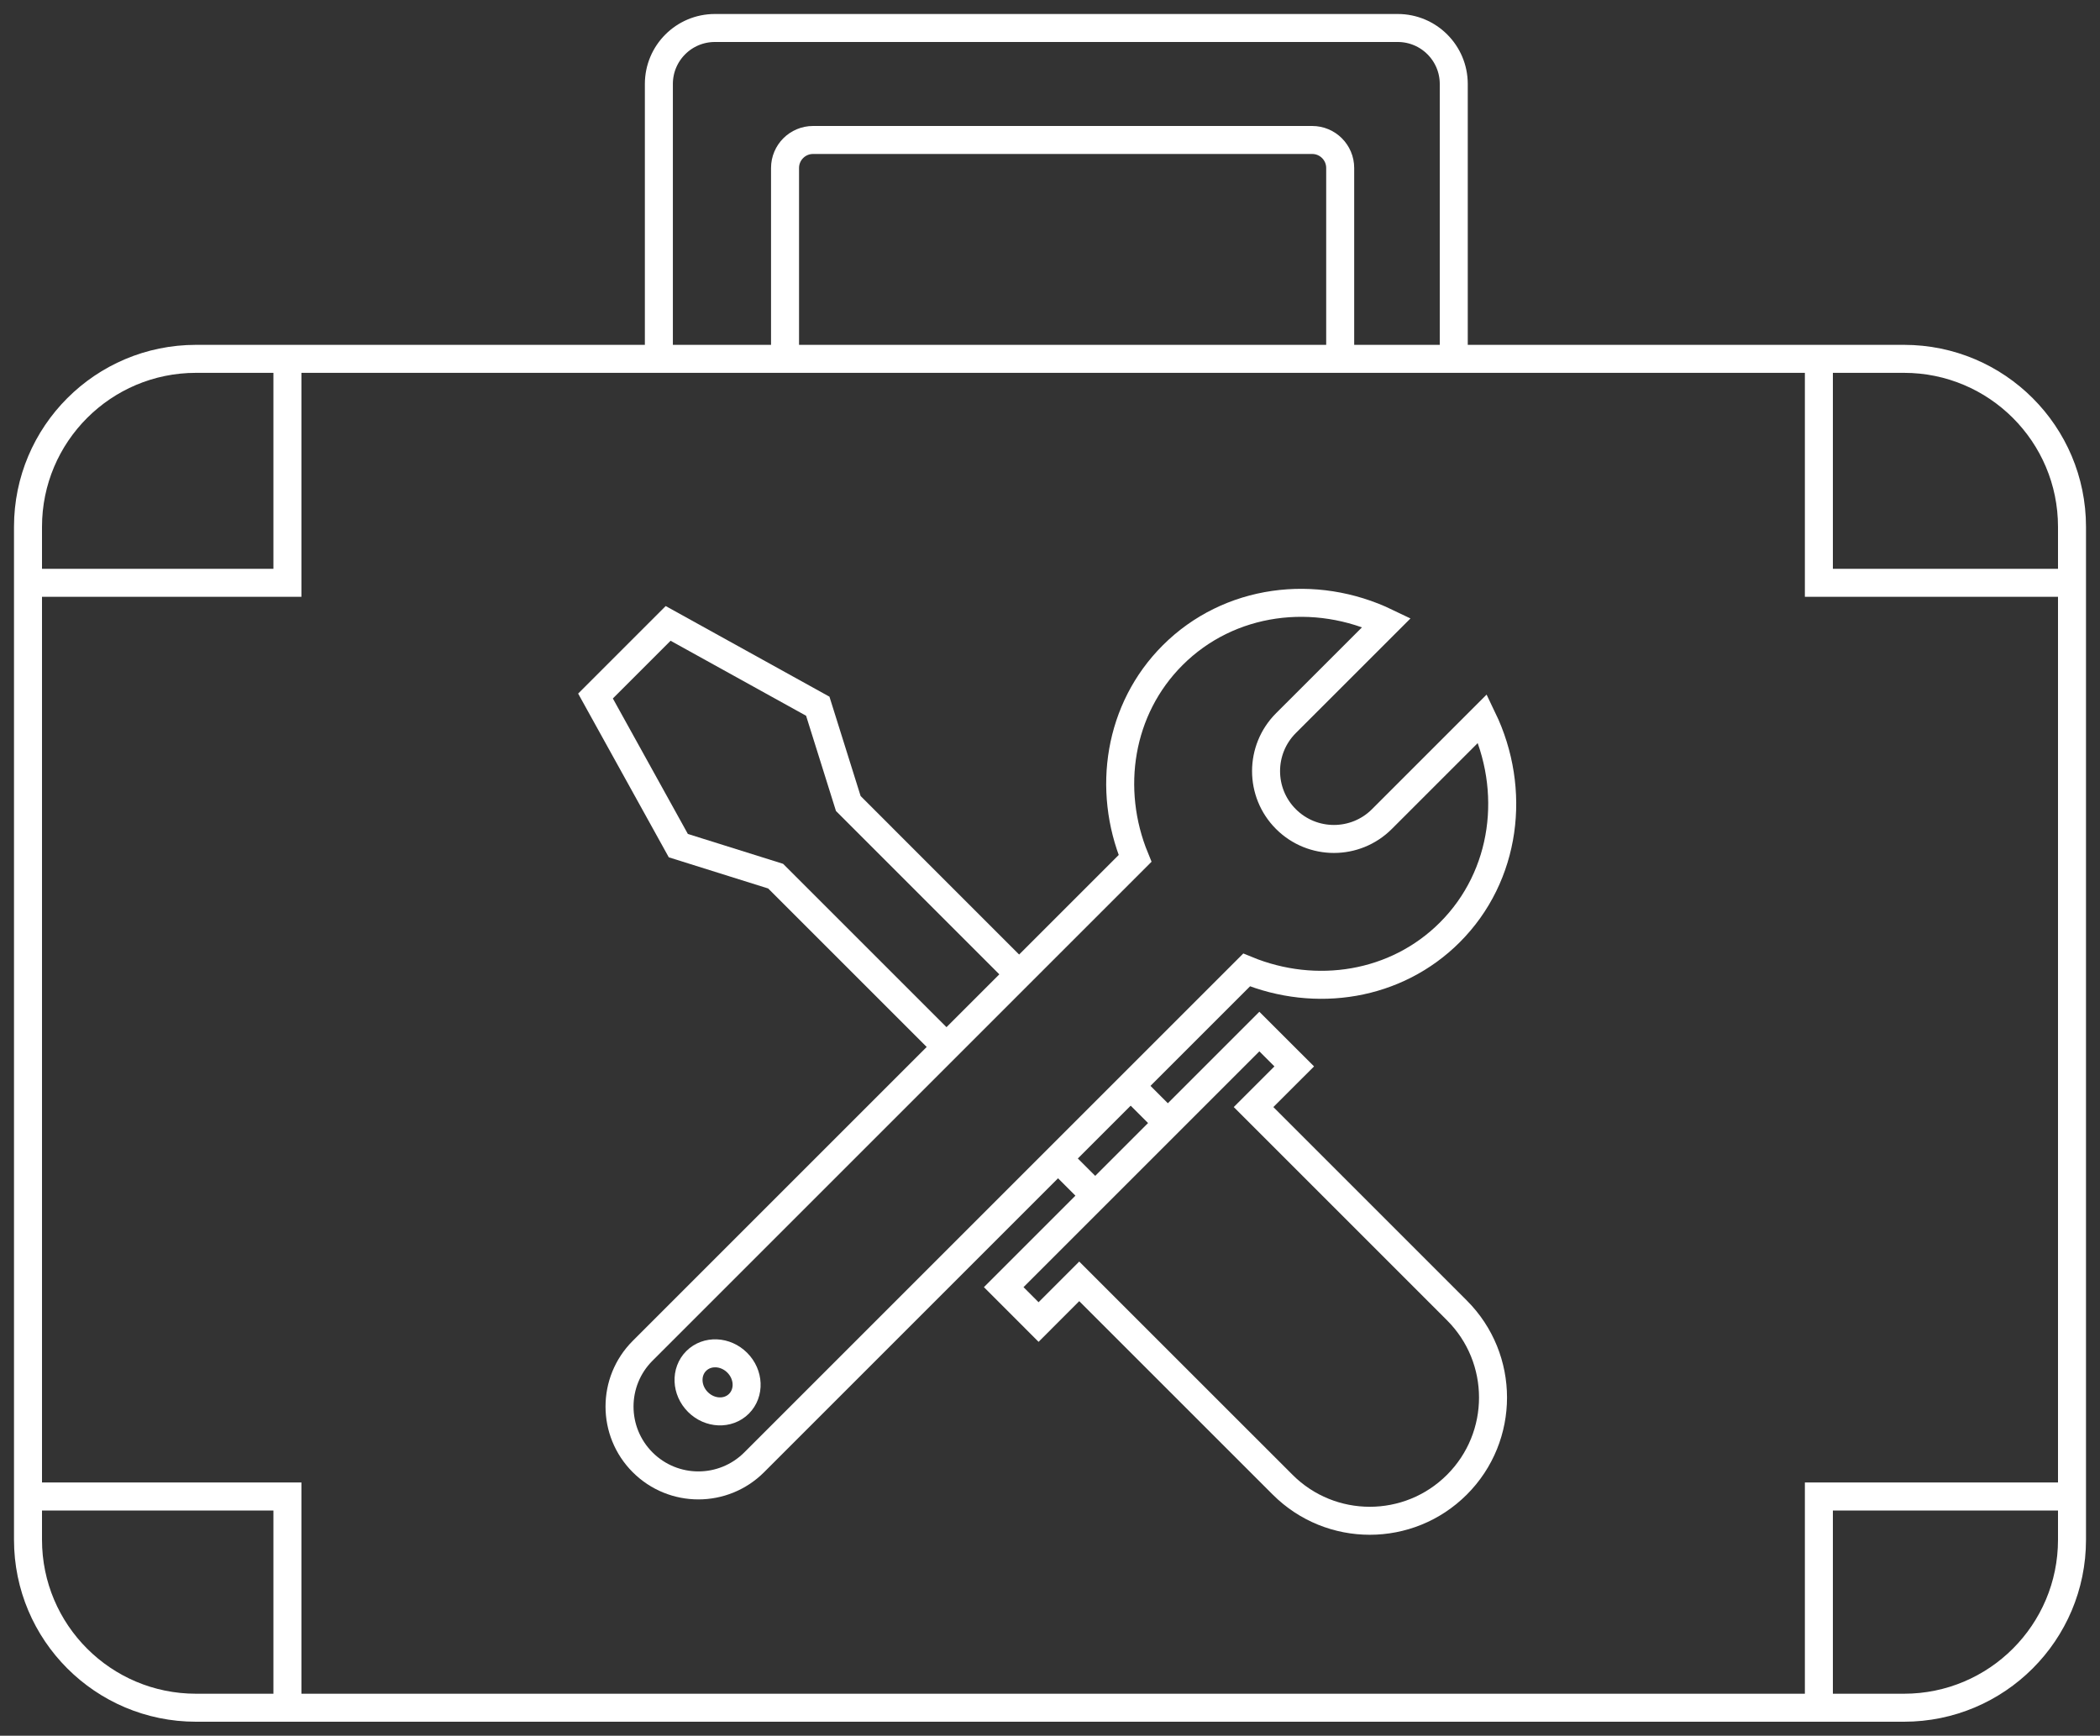<?xml version="1.0" encoding="UTF-8"?> <svg xmlns="http://www.w3.org/2000/svg" width="75" height="62" viewBox="0 0 75 62" fill="none"><rect x="0" y="0" width="75" height="62" fill="#333333" stroke="none"/><path d="M47.864 12.818H37.5H28.037M47.864 12.818V6C47.864 5.448 47.416 5 46.864 5H29.037C28.485 5 28.037 5.448 28.037 6V12.818M47.864 12.818H51.92M28.037 12.818H23.531M23.531 12.818V3C23.531 1.895 24.426 1 25.531 1H49.92C51.024 1 51.92 1.895 51.92 3V12.818M23.531 12.818H10.265M51.92 12.818H64.96M10.265 12.818H7C3.686 12.818 1 15.505 1 18.818V20.818M10.265 12.818V20.818H1M1 20.818V41.909V53.455M64.96 12.818H68C71.314 12.818 74 15.505 74 18.818V20.818M64.96 12.818V20.818H74M74 20.818V53.455M10.265 61H7C3.686 61 1 58.314 1 55V53.455M10.265 61V53.455H1M10.265 61H64.96M74 53.455V55C74 58.314 71.314 61 68 61H64.96M74 53.455H64.96V61" stroke="white"></path><path d="M49.522 22.236C46.971 21.008 43.901 21.384 41.879 23.406C39.959 25.326 39.523 28.194 40.538 30.663L22.951 48.25C21.851 49.35 21.851 51.134 22.951 52.234C24.051 53.334 25.834 53.334 26.935 52.234L44.522 34.647C46.991 35.661 49.858 35.226 51.779 33.305C53.8 31.284 54.176 28.213 52.948 25.663L49.353 29.258C48.407 30.204 46.873 30.204 45.926 29.258C44.98 28.312 44.98 26.778 45.926 25.831L49.522 22.236Z" stroke="white"></path><ellipse cx="25.628" cy="49.378" rx="1.08" ry="0.993" transform="rotate(45 25.628 49.378)" stroke="white"></ellipse><path d="M41.709 40.115L41.553 40.271L40.412 41.412L39.271 42.553L39.115 42.709M41.709 40.115L42.695 39.129L44.977 36.847L46.223 38.092L44.77 39.544L52.033 46.808C53.752 48.527 53.752 51.314 52.033 53.033V53.033C50.314 54.752 47.527 54.752 45.808 53.033L38.544 45.77L37.092 47.223L35.847 45.977L38.129 43.695L39.115 42.709M41.709 40.115L40.412 38.818M39.115 42.709L37.818 41.412M33.766 37.359L33.408 37.002L27.701 31.296L24.226 30.206L21.268 24.862L23.862 22.268L29.206 25.226L30.296 28.701L36.313 34.719" stroke="white"></path></svg> 